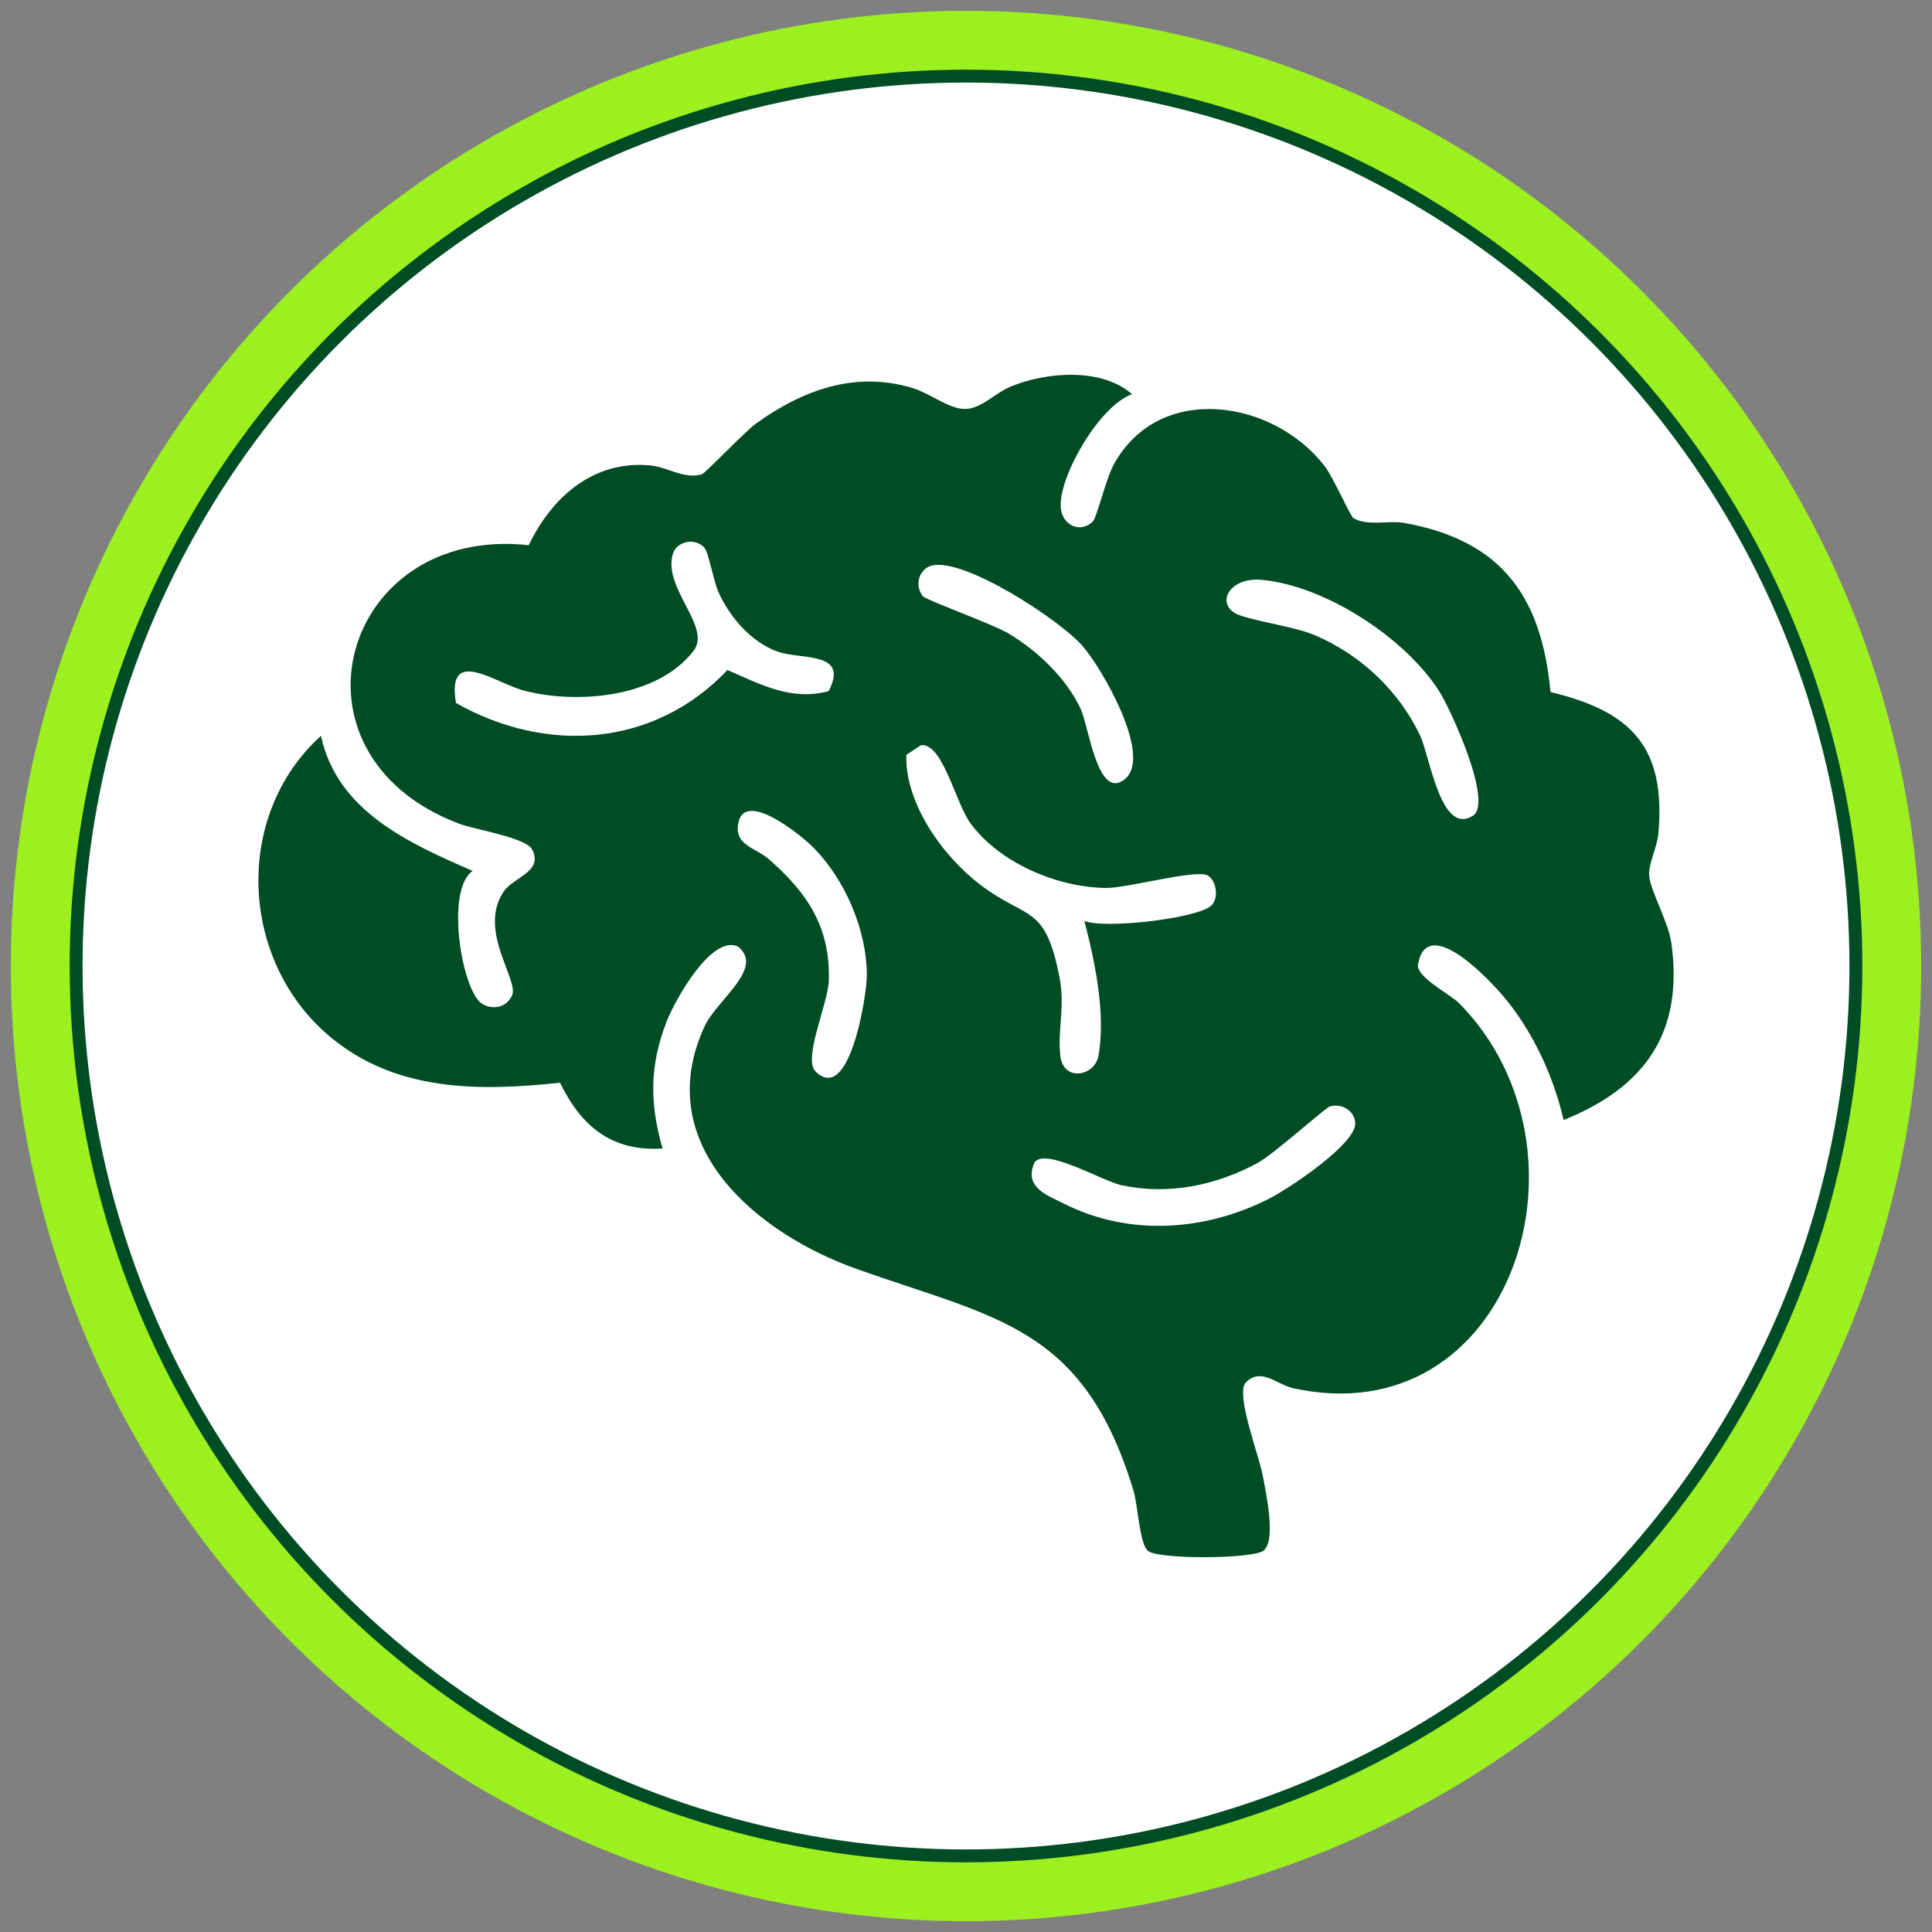 <svg viewBox="0 0 150 150" version="1.1" xmlns="http://www.w3.org/2000/svg" id="Layer_1">
  
  <rect x="0" y="0" width="150" height="150" fill="#808080" stroke="none"/>
  
  <defs>
    <style>
      .st0 {
        fill: #004c25;
      }

      .st1 {
        fill: #9cf020;
      }

      .st2 {
        fill: #fff;
        stroke: #004c25;
        stroke-miterlimit: 10;
      }
    </style>
  </defs>
  <circle r="74.16" cy="75" cx="75" class="st1"></circle>
  <circle r="69.09" cy="75" cx="75" class="st2"></circle>
  <path d="M87.89,30.61c-2.47.85-5.61,6.22-5.54,8.68.04,1.5,1.56,2.17,2.51,1.18.3-.31,1.02-3.35,1.63-4.44,3.53-6.37,12.31-5.02,16.32.11.72.92,2.01,3.92,2.27,4.08,1.02.65,2.78.17,3.95.38,7.52,1.35,10.66,5.67,11.35,13.13,6.3,1.51,8.95,4.27,8.38,10.95-.09,1.09-.78,2.36-.72,3.3.08,1.16,1.5,3.59,1.73,5.27.95,6.97-2.08,11.17-8.37,13.71-.8-3.47-2.46-7.04-4.8-9.75-1.3-1.5-5.87-6.22-6.52-2.27.03,1.04,2.47,2.2,3.24,2.98,11.2,11.44,3.98,33.57-12.92,29.86-1.27-.28-2.51-1.67-3.7-.42-.77.96,1.06,5.67,1.34,7.2.23,1.27,1.06,4.97.08,5.82-.78.67-8.33.72-9.03,0-.63-.64-.75-3.56-1.08-4.63-3.87-12.75-10.54-13.35-21.45-17.21-7.8-2.76-16.08-9.63-11.87-18.83.96-2.1,4.66-4.49,2.64-6.2-2.07-1.05-4.96,4.21-5.59,5.84-1.32,3.44-1.3,6.31-.3,9.82-3.95.25-6.31-1.72-7.96-5.11-6.31.68-12.71.7-17.82-3.54-7.08-5.89-7.57-17.21-.74-23.39,1.27,5.86,6.81,8.32,11.78,10.49-2.16,1.47-.84,9.36.74,10.32.84.51,1.91.26,2.32-.66.53-1.2-2.66-5.01-.68-8.02.78-1.19,3.13-1.56,2.24-3.3-.48-.94-4.44-1.54-5.71-2.02-14.14-5.39-9.1-23.21,5.44-21.61,1.8-3.76,5.06-6.63,9.47-6.19,1.34.13,2.62,1.1,3.98.68.27-.09,3.34-3.32,4.19-3.93,3.64-2.62,7.74-4.12,12.2-2.75,1.28.39,2.74,1.57,3.95,1.61,1.33.05,2.34-1.23,3.76-1.79,2.8-1.11,6.99-1.39,9.3.65h0ZM54.66,42.49c-.71-.74-2.13-.5-2.43.55-.76,2.65,3.04,5.64,1.62,7.49-2.8,3.64-8.98,4.15-13.09,3.11-2.29-.58-6.11-3.57-5.36.94,7.04,3.98,15.4,3.43,21.08-2.56,2.56,1.11,4.92,2.42,7.86,1.64,1.6-3.13-2.08-2.4-3.97-3.07-2.04-.72-3.72-2.69-4.59-4.62-.39-.87-.75-3.09-1.12-3.48ZM72.32,43.92c-.99.27-1.33,1.54-.67,2.37.23.29,5.47,2.18,6.67,2.9,2.25,1.36,4.44,3.43,5.58,5.84.63,1.33,1.32,7.24,3.46,5.44s-1.84-8.66-3.34-10.35c-1.78-2.01-9.2-6.88-11.71-6.2h0ZM114.35,63.34c1.62-1.02-1.74-8.29-2.59-9.64-2.64-4.17-8.85-8.22-13.79-8.68-2.46-.23-3.52,1.71-2.11,2.57.9.55,4.6,1.02,6.26,1.74,3.52,1.52,6.46,4.27,8.11,7.72.8,1.66,1.62,7.85,4.11,6.29h0ZM94.06,70.29c.59-.57.38-1.91-.28-2.31-.86-.53-6.23.98-7.92.96-3.78-.04-8.24-1.94-10.5-5-1.17-1.58-2.15-6.25-3.85-6.09l-1.14.76c-.13,3.73,2.83,7.88,5.75,10.09,3.66,2.77,5.02,1.47,6.13,7.13.47,2.43-.17,4.18.08,6.18s2.66,1.55,2.95-.03c.6-3.21-.28-7.37-1.09-10.48,1.6.65,8.82-.2,9.85-1.19l.02-.02ZM63.31,83.18c2.64,2.63,3.99-5.86,3.99-7.45,0-3.52-1.68-7.41-4.12-9.9-.92-.94-5.42-4.62-5.87-1.87-.28,1.7,1.37,1.85,2.4,2.76,2.96,2.6,4.75,5.23,4.64,9.38-.05,1.81-2.03,6.09-1.04,7.08ZM103.25,85.9c-.34.1-4.32,3.68-5.59,4.38-3.24,1.77-6.97,2.52-10.59,1.74-1.48-.32-5.91-2.96-6.75-1.77-.84,1.92.9,2.51,2.34,3.23,5.07,2.53,10.96,2.1,15.92-.44,1.48-.76,6.78-4.26,6.64-5.88-.08-.95-1.06-1.51-1.96-1.26h-.01Z" class="st0"></path>
</svg>